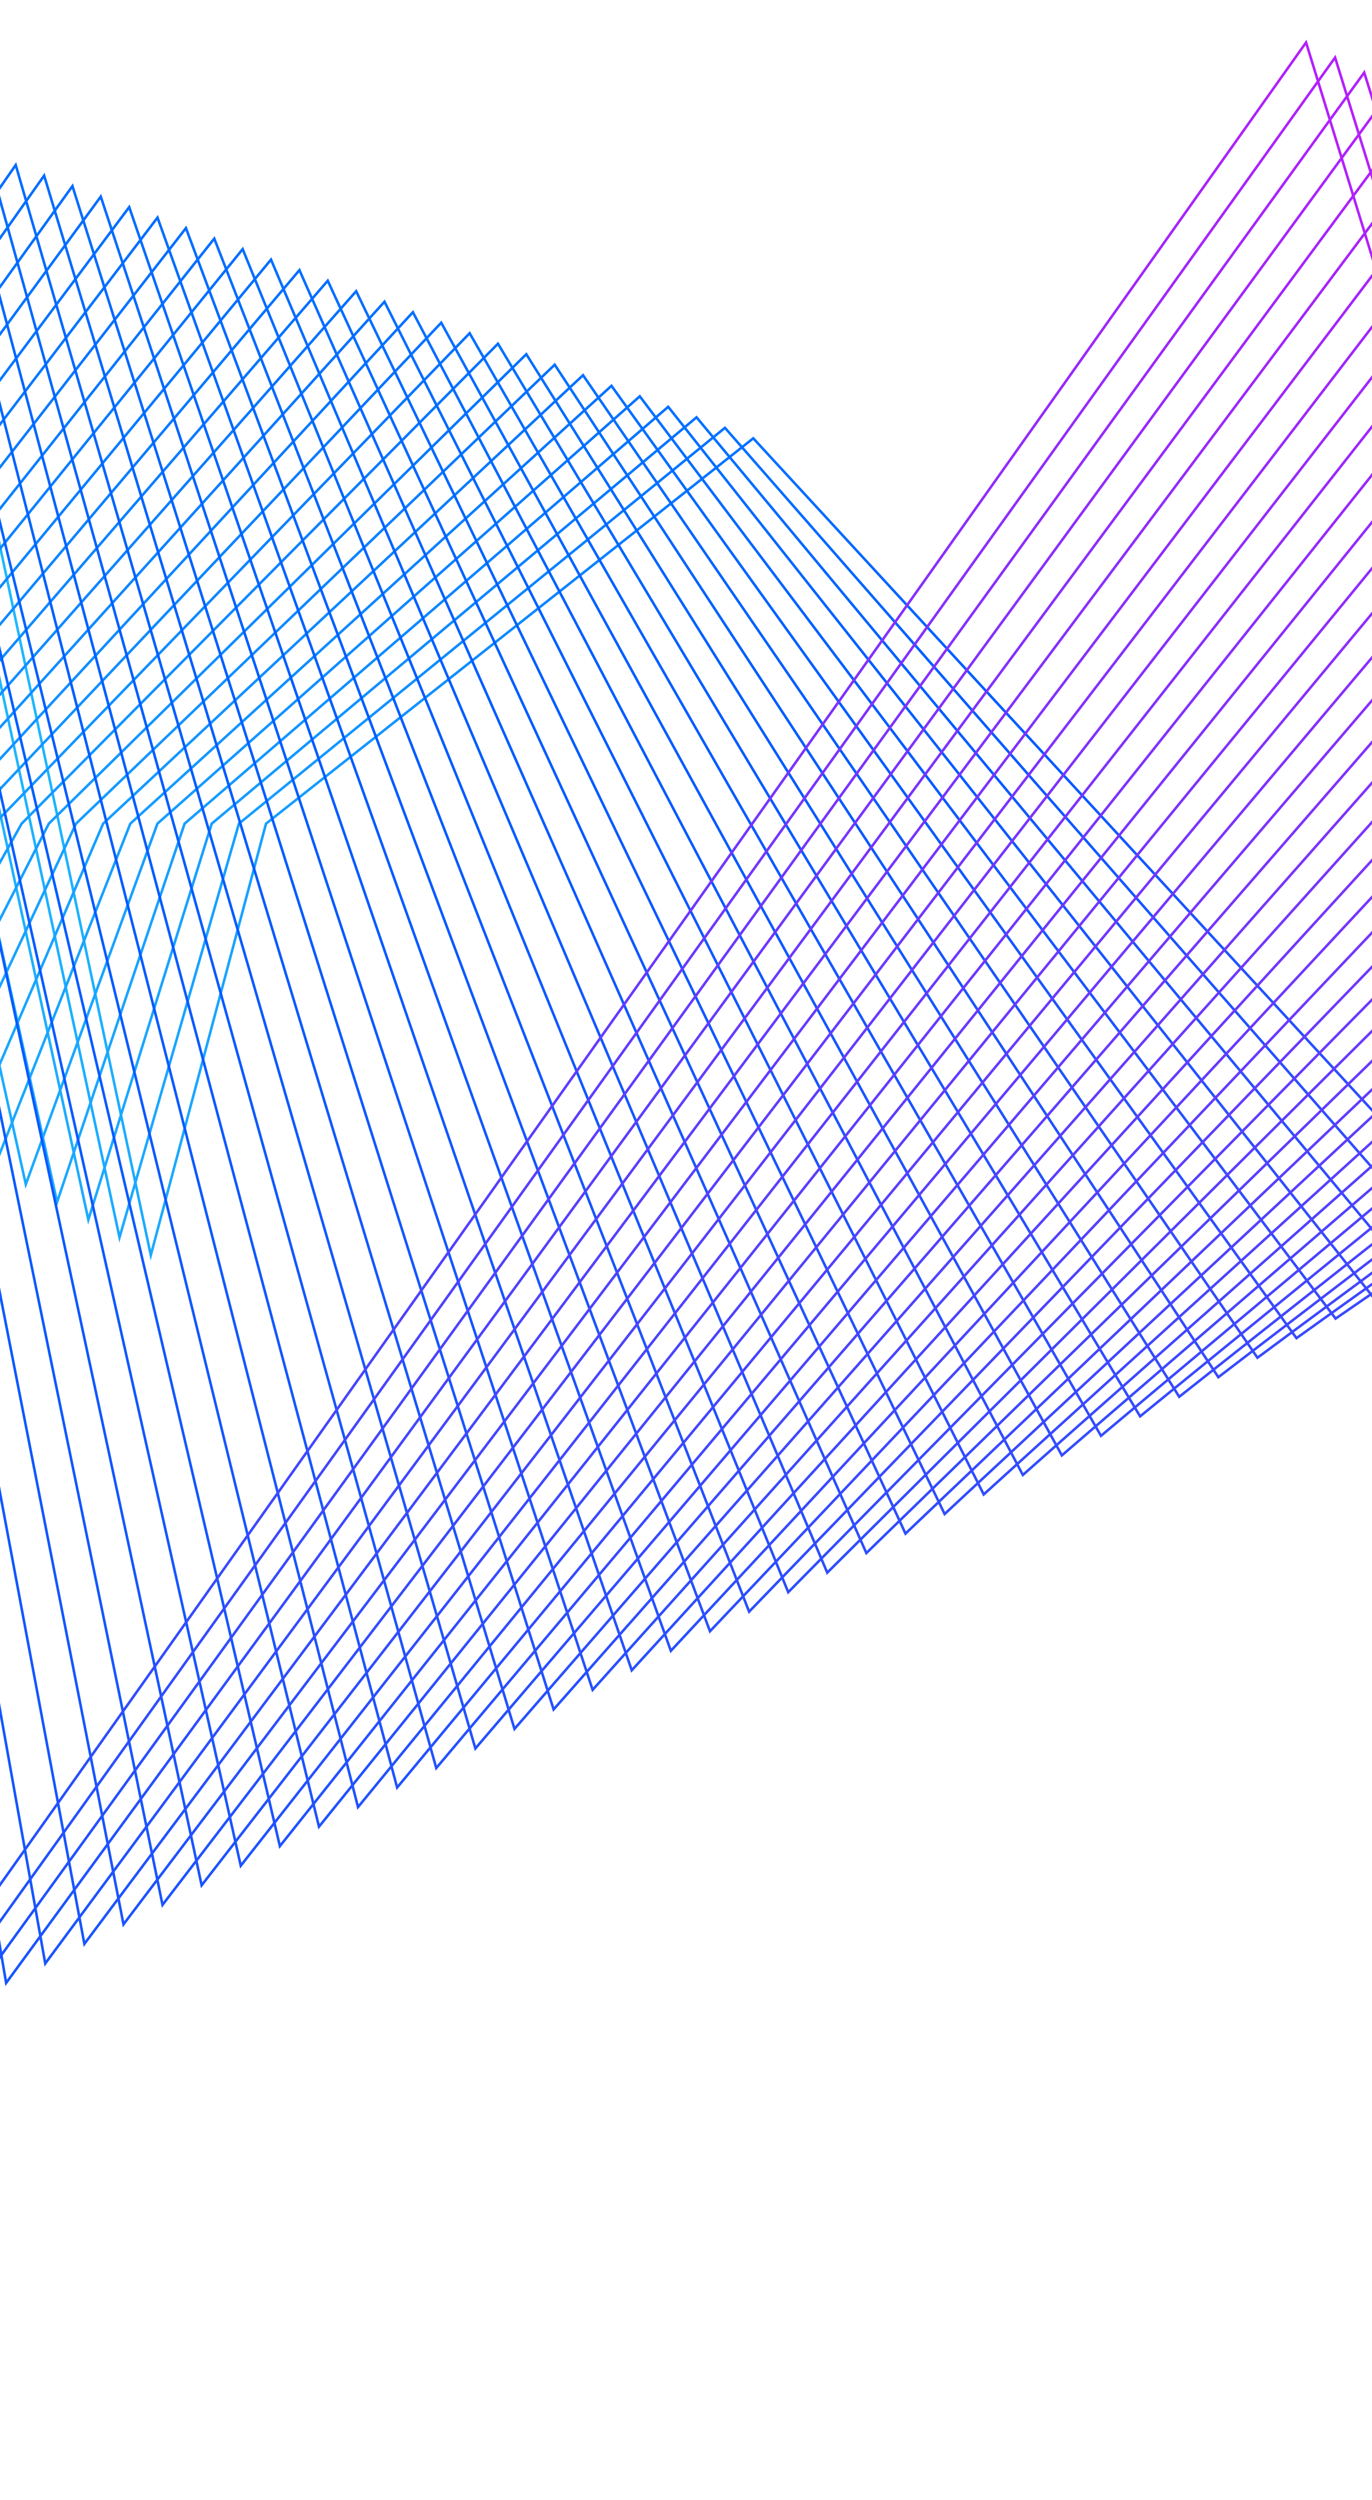 <svg width="375" height="683" viewBox="0 0 375 683" fill="none" xmlns="http://www.w3.org/2000/svg">
<path d="M-505.097 682.318L-20.349 53.566L41.215 342.892L72.708 225.006L205.889 119.736L407.818 338.881L682.756 179.89L795.889 403.046L871.794 145.246L1290.63 387.84" stroke="url(#paint0_linear_292_11432)" stroke-width="0.7" stroke-miterlimit="10"/>
<path d="M-514.258 670.231L-27.923 56.184L32.667 338.046L65.301 225.006L198.148 116.868L397.126 344.201L674.82 175.797L788.594 404.606L862.855 143.519L1283.23 387.84" stroke="url(#paint1_linear_292_11432)" stroke-width="0.7" stroke-miterlimit="10"/>
<path d="M-523.447 658.145L-35.497 58.802L24.146 333.2L57.866 225.006L190.379 113.999L386.433 349.548L666.857 171.675L781.326 406.165L853.945 141.793L1275.79 387.84" stroke="url(#paint2_linear_292_11432)" stroke-width="0.7" stroke-miterlimit="10"/>
<path d="M-532.608 646.03L-43.043 61.392L15.598 328.382L50.46 225.006L182.638 111.131L375.741 354.895L658.921 167.581L774.031 407.725L845.007 140.066L1268.39 387.84" stroke="url(#paint3_linear_292_11432)" stroke-width="0.7" stroke-miterlimit="10"/>
<path d="M-541.769 633.944L-50.617 64.01L7.05 323.537L43.025 225.006L174.869 108.262L365.048 360.214L650.958 163.487L766.764 409.284L836.097 138.34L1260.95 387.841" stroke="url(#paint4_linear_292_11432)" stroke-width="0.7" stroke-miterlimit="10"/>
<path d="M-550.929 621.857L-58.162 66.628L-1.471 318.691L35.618 225.006L167.129 105.394L354.357 365.561L643.022 159.366L759.469 410.844L827.159 136.641L1253.54 387.84" stroke="url(#paint5_linear_292_11432)" stroke-width="0.7" stroke-miterlimit="10"/>
<path d="M-560.119 609.743L-65.736 69.246L-10.019 313.845L28.184 225.006L159.36 102.498L343.692 370.908L635.086 155.272L752.201 412.403L818.248 134.914L1246.11 387.84" stroke="url(#paint6_linear_292_11432)" stroke-width="0.7" stroke-miterlimit="10"/>
<path d="M-569.28 597.656L-73.282 71.835L-18.568 308.999L20.777 225.006L151.619 99.629L332.999 376.227L627.122 151.15L744.905 413.963L809.31 133.187L1238.7 387.84" stroke="url(#paint7_linear_292_11432)" stroke-width="0.7" stroke-miterlimit="10"/>
<path d="M-578.441 585.542L-80.856 74.453L-27.116 304.181L13.342 225.006L143.85 96.761L322.307 381.574L619.187 147.056L737.638 415.523L800.4 131.461L1231.27 387.84" stroke="url(#paint8_linear_292_11432)" stroke-width="0.7" stroke-miterlimit="10"/>
<path d="M-587.601 573.455L-88.43 77.071L-35.636 299.336L5.908 225.006L136.11 93.892L311.615 386.921L611.251 142.962L730.343 417.082L791.462 129.734L1223.83 387.84" stroke="url(#paint9_linear_292_11432)" stroke-width="0.7" stroke-miterlimit="10"/>
<path d="M-596.79 561.369L-95.975 79.661L-44.184 294.49L-1.498 225.006L128.369 91.024L300.923 392.241L603.288 138.841L723.048 418.669L782.552 128.007L1216.43 387.84" stroke="url(#paint10_linear_292_11432)" stroke-width="0.7" stroke-miterlimit="10"/>
<path d="M-605.951 549.254L-103.549 82.279L-52.733 289.644L-8.933 225.006L120.6 88.155L290.23 397.588L595.352 134.747L715.78 420.229L773.614 126.281L1208.99 387.84" stroke="url(#paint11_linear_292_11432)" stroke-width="0.7" stroke-miterlimit="10"/>
<path d="M-615.112 537.168L-111.095 84.897L-61.254 284.798L-16.34 225.006L112.859 85.287L279.565 402.935L587.416 130.625L708.485 421.789L764.703 124.582L1201.59 387.84" stroke="url(#paint12_linear_292_11432)" stroke-width="0.7" stroke-miterlimit="10"/>
<path d="M-624.3 525.053L-118.669 87.487L-69.802 279.98L-23.774 225.006L105.091 82.418L268.873 408.254L579.453 126.531L701.217 423.348L755.765 122.855L1194.15 387.84" stroke="url(#paint13_linear_292_11432)" stroke-width="0.7" stroke-miterlimit="10"/>
<path d="M-633.461 512.967L-126.215 90.105L-78.35 275.135L-31.181 225.006L97.35 79.55L258.181 413.601L571.517 122.438L693.922 424.908L746.855 121.129L1186.74 387.84" stroke="url(#paint14_linear_292_11432)" stroke-width="0.7" stroke-miterlimit="10"/>
<path d="M-642.622 500.88L-133.789 92.722L-86.87 270.289L-38.615 225.006L89.581 76.681L247.489 418.948L563.553 118.316L686.655 426.467L737.917 119.402L1179.31 387.841" stroke="url(#paint15_linear_292_11432)" stroke-width="0.7" stroke-miterlimit="10"/>
<path d="M-651.783 488.766L-141.363 95.313L-95.419 265.443L-46.022 225.006L81.84 73.785L236.796 424.267L555.617 114.222L679.359 428.027L729.006 117.676L1171.9 387.841" stroke="url(#paint16_linear_292_11432)" stroke-width="0.7" stroke-miterlimit="10"/>
<path d="M-660.972 476.679L-148.908 97.93L-103.967 260.597L-53.457 225.006L74.072 70.916L226.104 429.614L547.682 110.1L672.092 429.586L720.068 115.949L1164.47 387.84" stroke="url(#paint17_linear_292_11432)" stroke-width="0.7" stroke-miterlimit="10"/>
<path d="M-670.133 464.565L-156.482 100.548L-112.488 255.78L-60.864 225.006L66.331 68.048L215.439 434.961L539.718 106.007L664.797 431.146L711.158 114.25L1157.06 387.84" stroke="url(#paint18_linear_292_11432)" stroke-width="0.7" stroke-miterlimit="10"/>
<path d="M-679.294 452.478L-164.028 103.166L-121.036 250.934L-68.298 225.006L58.562 65.179L204.747 440.28L531.782 101.913L657.529 432.705L702.22 112.523L1149.63 387.84" stroke="url(#paint19_linear_292_11432)" stroke-width="0.7" stroke-miterlimit="10"/>
<path d="M-688.454 440.392L-171.602 105.756L-129.584 246.088L-75.732 225.006L50.822 62.311L194.055 445.628L523.847 97.791L650.234 434.265L693.31 110.797L1142.19 387.84" stroke="url(#paint20_linear_292_11432)" stroke-width="0.7" stroke-miterlimit="10"/>
<path d="M-697.643 428.277L-179.148 108.374L-138.105 241.242L-83.139 225.006L43.053 59.443L183.362 450.975L515.883 93.697L642.966 435.825L684.371 109.07L1134.79 387.84" stroke="url(#paint21_linear_292_11432)" stroke-width="0.7" stroke-miterlimit="10"/>
<path d="M-706.804 416.191L-186.722 110.992L-146.653 236.397L-90.574 225.006L35.312 56.574L172.67 456.294L507.947 89.603L635.671 437.384L675.461 107.343L1127.35 387.84" stroke="url(#paint22_linear_292_11432)" stroke-width="0.7" stroke-miterlimit="10"/>
<path d="M-715.965 404.104L-194.267 113.582L-155.201 231.579L-97.98 225.006L27.543 53.706L161.977 461.641L500.012 85.482L628.403 438.944L666.523 105.617L1119.95 387.841" stroke="url(#paint23_linear_292_11432)" stroke-width="0.7" stroke-miterlimit="10"/>
<path d="M-725.126 391.99L-201.841 116.199L-163.75 226.733L-105.415 225.006L19.802 50.837L151.313 466.988L492.048 81.388L621.108 440.503L657.613 103.89L1112.51 387.84" stroke="url(#paint24_linear_292_11432)" stroke-width="0.7" stroke-miterlimit="10"/>
<path d="M-734.315 379.903L-209.415 118.817L-172.27 221.887L-112.822 225.006L12.061 47.969L140.62 472.307L484.112 77.266L613.813 442.063L648.674 102.191L1105.1 387.84" stroke="url(#paint25_linear_292_11432)" stroke-width="0.7" stroke-miterlimit="10"/>
<path d="M-743.476 367.789L-216.961 121.407L-180.818 217.041L-120.256 225.006L4.293 45.072L129.928 477.654L476.149 73.172L606.546 443.65L639.764 100.465L1097.67 387.841" stroke="url(#paint26_linear_292_11432)" stroke-width="0.7" stroke-miterlimit="10"/>
<path d="M-752.637 355.702L-224.535 124.025L-189.367 212.195L-127.663 225.006L-3.448 42.204L119.236 483.001L468.213 69.078L599.25 445.21L630.826 98.738L1090.26 387.84" stroke="url(#paint27_linear_292_11432)" stroke-width="0.7" stroke-miterlimit="10"/>
<path d="M-761.797 343.616L-232.08 126.643L-197.887 207.378L-135.097 225.006L-11.216 39.335L108.544 488.32L460.277 64.957L591.983 446.769L621.916 97.011L1082.83 387.84" stroke="url(#paint28_linear_292_11432)" stroke-width="0.7" stroke-miterlimit="10"/>
<path d="M-770.986 331.502L-239.654 129.233L-206.436 202.532L-142.532 225.006L-18.957 36.467L97.851 493.667L452.314 60.863L584.687 448.329L612.977 95.285L1075.39 387.84" stroke="url(#paint29_linear_292_11432)" stroke-width="0.7" stroke-miterlimit="10"/>
<path d="M-780.147 319.415L-247.2 131.85L-214.984 197.686L-149.939 225.006L-26.726 33.598L87.186 499.014L444.378 56.741L577.419 449.888L604.067 93.558L1067.99 387.84" stroke="url(#paint30_linear_292_11432)" stroke-width="0.7" stroke-miterlimit="10"/>
<path d="M-789.308 307.3L-254.774 134.468L-223.504 192.84L-157.373 225.006L-34.467 30.73L76.494 504.333L436.442 52.647L570.125 451.448L595.129 91.859L1060.55 387.84" stroke="url(#paint31_linear_292_11432)" stroke-width="0.7" stroke-miterlimit="10"/>
<path d="M-798.496 295.214L-262.347 137.086L-232.052 187.995L-164.779 225.006L-42.235 27.862L65.802 509.681L428.479 48.553L562.858 453.008L586.219 90.132L1053.15 387.84" stroke="url(#paint32_linear_292_11432)" stroke-width="0.7" stroke-miterlimit="10"/>
<path d="M-807.657 283.127L-269.893 139.676L-240.601 183.177L-172.214 225.006L-49.976 24.993L55.11 515.028L420.543 44.432L555.562 454.567L577.281 88.406L1045.71 387.84" stroke="url(#paint33_linear_292_11432)" stroke-width="0.7" stroke-miterlimit="10"/>
<path d="M-816.819 271.013L-277.467 142.294L-249.121 178.331L-179.621 225.006L-57.745 22.125L44.417 520.375L412.579 40.338L548.294 456.127L568.37 86.679L1038.3 387.84" stroke="url(#paint34_linear_292_11432)" stroke-width="0.7" stroke-miterlimit="10"/>
<path d="M-825.979 258.927L-285.013 144.912L-257.669 173.485L-187.055 225.006L-65.486 19.256L33.753 525.694L404.644 36.244L540.999 457.686L559.432 84.953L1030.87 387.841" stroke="url(#paint35_linear_292_11432)" stroke-width="0.7" stroke-miterlimit="10"/>
<path d="M-835.168 246.812L-292.587 147.502L-266.218 168.639L-194.462 225.006L-73.254 16.36L23.06 531.041L396.708 32.123L533.732 459.246L550.522 83.226L1023.46 387.84" stroke="url(#paint36_linear_292_11432)" stroke-width="0.7" stroke-miterlimit="10"/>
<path d="M-844.329 234.726L-300.132 150.12L-274.738 163.794L-201.896 225.006L-80.995 13.492L12.368 536.388L388.745 28.029L526.437 460.805L541.584 81.499L1016.03 387.841" stroke="url(#paint37_linear_292_11432)" stroke-width="0.7" stroke-miterlimit="10"/>
<path d="M-853.49 222.639L-307.706 152.738L-283.287 158.976L-209.303 225.006L-88.764 10.623L1.676 541.707L380.809 23.907L519.169 462.365L532.674 79.8L1008.62 387.841" stroke="url(#paint38_linear_292_11432)" stroke-width="0.7" stroke-miterlimit="10"/>
<path d="M-862.651 210.525L-315.28 155.328L-291.835 154.13L-216.738 225.006L-96.505 7.755L-9.017 547.054L372.873 19.813L511.874 463.925L523.735 78.074L1001.19 387.841" stroke="url(#paint39_linear_292_11432)" stroke-width="0.7" stroke-miterlimit="10"/>
<path d="M-871.839 198.438L-322.826 157.945L-300.383 149.284L-224.172 225.006L-104.245 4.886L-19.709 552.401L364.91 15.719L504.579 465.484L514.825 76.347L993.754 387.84" stroke="url(#paint40_linear_292_11432)" stroke-width="0.7" stroke-miterlimit="10"/>
<path d="M-881 186.324L-330.4 160.563L-308.904 144.438L-231.579 225.006L-112.014 2.018L-30.374 557.721L356.974 11.598L497.311 467.044L505.915 74.62L986.347 387.84" stroke="url(#paint41_linear_292_11432)" stroke-width="0.7" stroke-miterlimit="10"/>
<defs>
<linearGradient id="paint0_linear_292_11432" x1="1290.63" y1="367.942" x2="-505.097" y2="367.942" gradientUnits="userSpaceOnUse">
<stop stop-color="#6800BF" stop-opacity="0.96"/>
<stop offset="0.15" stop-color="#0E71F8"/>
<stop offset="0.335" stop-color="#B51FFB"/>
<stop offset="0.57" stop-color="#005DFF"/>
<stop offset="0.775" stop-color="#2BDBFF"/>
<stop offset="0.84" stop-color="#2BDBFF"/>
<stop offset="0.925" stop-color="#0E71F8"/>
</linearGradient>
<linearGradient id="paint1_linear_292_11432" x1="1283.23" y1="363.208" x2="-514.258" y2="363.208" gradientUnits="userSpaceOnUse">
<stop stop-color="#6800BF" stop-opacity="0.96"/>
<stop offset="0.15" stop-color="#0E71F8"/>
<stop offset="0.335" stop-color="#B51FFB"/>
<stop offset="0.57" stop-color="#005DFF"/>
<stop offset="0.775" stop-color="#2BDBFF"/>
<stop offset="0.84" stop-color="#2BDBFF"/>
<stop offset="0.925" stop-color="#0E71F8"/>
</linearGradient>
<linearGradient id="paint2_linear_292_11432" x1="1275.79" y1="358.473" x2="-523.447" y2="358.473" gradientUnits="userSpaceOnUse">
<stop stop-color="#6800BF" stop-opacity="0.96"/>
<stop offset="0.15" stop-color="#0E71F8"/>
<stop offset="0.335" stop-color="#B51FFB"/>
<stop offset="0.57" stop-color="#005DFF"/>
<stop offset="0.775" stop-color="#2BDBFF"/>
<stop offset="0.84" stop-color="#2BDBFF"/>
<stop offset="0.925" stop-color="#0E71F8"/>
</linearGradient>
<linearGradient id="paint3_linear_292_11432" x1="1268.39" y1="353.711" x2="-532.608" y2="353.711" gradientUnits="userSpaceOnUse">
<stop stop-color="#6800BF" stop-opacity="0.96"/>
<stop offset="0.15" stop-color="#0E71F8"/>
<stop offset="0.335" stop-color="#B51FFB"/>
<stop offset="0.57" stop-color="#005DFF"/>
<stop offset="0.775" stop-color="#2BDBFF"/>
<stop offset="0.84" stop-color="#2BDBFF"/>
<stop offset="0.925" stop-color="#0E71F8"/>
</linearGradient>
<linearGradient id="paint4_linear_292_11432" x1="1260.95" y1="348.977" x2="-541.769" y2="348.977" gradientUnits="userSpaceOnUse">
<stop stop-color="#6800BF" stop-opacity="0.96"/>
<stop offset="0.15" stop-color="#0E71F8"/>
<stop offset="0.335" stop-color="#B51FFB"/>
<stop offset="0.57" stop-color="#005DFF"/>
<stop offset="0.775" stop-color="#2BDBFF"/>
<stop offset="0.84" stop-color="#2BDBFF"/>
<stop offset="0.925" stop-color="#0E71F8"/>
</linearGradient>
<linearGradient id="paint5_linear_292_11432" x1="1253.54" y1="344.242" x2="-550.929" y2="344.242" gradientUnits="userSpaceOnUse">
<stop stop-color="#6800BF" stop-opacity="0.96"/>
<stop offset="0.15" stop-color="#0E71F8"/>
<stop offset="0.335" stop-color="#B51FFB"/>
<stop offset="0.57" stop-color="#005DFF"/>
<stop offset="0.775" stop-color="#2BDBFF"/>
<stop offset="0.84" stop-color="#2BDBFF"/>
<stop offset="0.925" stop-color="#0E71F8"/>
</linearGradient>
<linearGradient id="paint6_linear_292_11432" x1="1246.11" y1="339.494" x2="-560.119" y2="339.494" gradientUnits="userSpaceOnUse">
<stop stop-color="#6800BF" stop-opacity="0.96"/>
<stop offset="0.15" stop-color="#0E71F8"/>
<stop offset="0.335" stop-color="#B51FFB"/>
<stop offset="0.57" stop-color="#005DFF"/>
<stop offset="0.775" stop-color="#2BDBFF"/>
<stop offset="0.84" stop-color="#2BDBFF"/>
<stop offset="0.925" stop-color="#0E71F8"/>
</linearGradient>
<linearGradient id="paint7_linear_292_11432" x1="1238.7" y1="334.746" x2="-569.28" y2="334.746" gradientUnits="userSpaceOnUse">
<stop stop-color="#6800BF" stop-opacity="0.96"/>
<stop offset="0.15" stop-color="#0E71F8"/>
<stop offset="0.335" stop-color="#B51FFB"/>
<stop offset="0.57" stop-color="#005DFF"/>
<stop offset="0.775" stop-color="#2BDBFF"/>
<stop offset="0.84" stop-color="#2BDBFF"/>
<stop offset="0.925" stop-color="#0E71F8"/>
</linearGradient>
<linearGradient id="paint8_linear_292_11432" x1="1231.27" y1="329.998" x2="-578.441" y2="329.998" gradientUnits="userSpaceOnUse">
<stop stop-color="#6800BF" stop-opacity="0.96"/>
<stop offset="0.15" stop-color="#0E71F8"/>
<stop offset="0.335" stop-color="#B51FFB"/>
<stop offset="0.57" stop-color="#005DFF"/>
<stop offset="0.775" stop-color="#2BDBFF"/>
<stop offset="0.84" stop-color="#2BDBFF"/>
<stop offset="0.925" stop-color="#0E71F8"/>
</linearGradient>
<linearGradient id="paint9_linear_292_11432" x1="1223.83" y1="325.263" x2="-587.601" y2="325.263" gradientUnits="userSpaceOnUse">
<stop stop-color="#6800BF" stop-opacity="0.96"/>
<stop offset="0.15" stop-color="#0E71F8"/>
<stop offset="0.335" stop-color="#B51FFB"/>
<stop offset="0.57" stop-color="#005DFF"/>
<stop offset="0.775" stop-color="#2BDBFF"/>
<stop offset="0.84" stop-color="#2BDBFF"/>
<stop offset="0.925" stop-color="#0E71F8"/>
</linearGradient>
<linearGradient id="paint10_linear_292_11432" x1="1216.43" y1="320.515" x2="-596.79" y2="320.515" gradientUnits="userSpaceOnUse">
<stop stop-color="#6800BF" stop-opacity="0.96"/>
<stop offset="0.15" stop-color="#0E71F8"/>
<stop offset="0.335" stop-color="#B51FFB"/>
<stop offset="0.57" stop-color="#005DFF"/>
<stop offset="0.775" stop-color="#2BDBFF"/>
<stop offset="0.84" stop-color="#2BDBFF"/>
<stop offset="0.925" stop-color="#0E71F8"/>
</linearGradient>
<linearGradient id="paint11_linear_292_11432" x1="1208.99" y1="315.767" x2="-605.951" y2="315.767" gradientUnits="userSpaceOnUse">
<stop stop-color="#6800BF" stop-opacity="0.96"/>
<stop offset="0.15" stop-color="#0E71F8"/>
<stop offset="0.335" stop-color="#B51FFB"/>
<stop offset="0.57" stop-color="#005DFF"/>
<stop offset="0.775" stop-color="#2BDBFF"/>
<stop offset="0.84" stop-color="#2BDBFF"/>
<stop offset="0.925" stop-color="#0E71F8"/>
</linearGradient>
<linearGradient id="paint12_linear_292_11432" x1="1201.59" y1="311.032" x2="-615.112" y2="311.032" gradientUnits="userSpaceOnUse">
<stop stop-color="#6800BF" stop-opacity="0.96"/>
<stop offset="0.15" stop-color="#0E71F8"/>
<stop offset="0.335" stop-color="#B51FFB"/>
<stop offset="0.57" stop-color="#005DFF"/>
<stop offset="0.775" stop-color="#2BDBFF"/>
<stop offset="0.84" stop-color="#2BDBFF"/>
<stop offset="0.925" stop-color="#0E71F8"/>
</linearGradient>
<linearGradient id="paint13_linear_292_11432" x1="1194.15" y1="303.736" x2="-624.3" y2="303.736" gradientUnits="userSpaceOnUse">
<stop stop-color="#6800BF" stop-opacity="0.96"/>
<stop offset="0.15" stop-color="#0E71F8"/>
<stop offset="0.335" stop-color="#B51FFB"/>
<stop offset="0.57" stop-color="#005DFF"/>
<stop offset="0.775" stop-color="#2BDBFF"/>
<stop offset="0.84" stop-color="#2BDBFF"/>
<stop offset="0.925" stop-color="#0E71F8"/>
</linearGradient>
<linearGradient id="paint14_linear_292_11432" x1="1186.74" y1="296.258" x2="-633.461" y2="296.258" gradientUnits="userSpaceOnUse">
<stop stop-color="#6800BF" stop-opacity="0.96"/>
<stop offset="0.15" stop-color="#0E71F8"/>
<stop offset="0.335" stop-color="#B51FFB"/>
<stop offset="0.57" stop-color="#005DFF"/>
<stop offset="0.775" stop-color="#2BDBFF"/>
<stop offset="0.84" stop-color="#2BDBFF"/>
<stop offset="0.925" stop-color="#0E71F8"/>
</linearGradient>
<linearGradient id="paint15_linear_292_11432" x1="1179.31" y1="288.781" x2="-642.622" y2="288.781" gradientUnits="userSpaceOnUse">
<stop stop-color="#6800BF" stop-opacity="0.96"/>
<stop offset="0.15" stop-color="#0E71F8"/>
<stop offset="0.335" stop-color="#B51FFB"/>
<stop offset="0.57" stop-color="#005DFF"/>
<stop offset="0.775" stop-color="#2BDBFF"/>
<stop offset="0.84" stop-color="#2BDBFF"/>
<stop offset="0.925" stop-color="#0E71F8"/>
</linearGradient>
<linearGradient id="paint16_linear_292_11432" x1="1171.9" y1="281.276" x2="-651.783" y2="281.276" gradientUnits="userSpaceOnUse">
<stop stop-color="#6800BF" stop-opacity="0.96"/>
<stop offset="0.15" stop-color="#0E71F8"/>
<stop offset="0.335" stop-color="#B51FFB"/>
<stop offset="0.57" stop-color="#005DFF"/>
<stop offset="0.775" stop-color="#2BDBFF"/>
<stop offset="0.84" stop-color="#2BDBFF"/>
<stop offset="0.925" stop-color="#0E71F8"/>
</linearGradient>
<linearGradient id="paint17_linear_292_11432" x1="1164.47" y1="273.798" x2="-660.972" y2="273.798" gradientUnits="userSpaceOnUse">
<stop stop-color="#6800BF" stop-opacity="0.96"/>
<stop offset="0.15" stop-color="#0E71F8"/>
<stop offset="0.335" stop-color="#B51FFB"/>
<stop offset="0.57" stop-color="#005DFF"/>
<stop offset="0.775" stop-color="#2BDBFF"/>
<stop offset="0.84" stop-color="#2BDBFF"/>
<stop offset="0.925" stop-color="#0E71F8"/>
</linearGradient>
<linearGradient id="paint18_linear_292_11432" x1="1157.06" y1="266.307" x2="-670.133" y2="266.307" gradientUnits="userSpaceOnUse">
<stop stop-color="#6800BF" stop-opacity="0.96"/>
<stop offset="0.15" stop-color="#0E71F8"/>
<stop offset="0.335" stop-color="#B51FFB"/>
<stop offset="0.57" stop-color="#005DFF"/>
<stop offset="0.775" stop-color="#2BDBFF"/>
<stop offset="0.84" stop-color="#2BDBFF"/>
<stop offset="0.925" stop-color="#0E71F8"/>
</linearGradient>
<linearGradient id="paint19_linear_292_11432" x1="1149.63" y1="258.829" x2="-679.294" y2="258.829" gradientUnits="userSpaceOnUse">
<stop stop-color="#6800BF" stop-opacity="0.96"/>
<stop offset="0.15" stop-color="#0E71F8"/>
<stop offset="0.335" stop-color="#B51FFB"/>
<stop offset="0.57" stop-color="#005DFF"/>
<stop offset="0.775" stop-color="#2BDBFF"/>
<stop offset="0.84" stop-color="#2BDBFF"/>
<stop offset="0.925" stop-color="#0E71F8"/>
</linearGradient>
<linearGradient id="paint20_linear_292_11432" x1="1142.19" y1="253.969" x2="-688.454" y2="253.969" gradientUnits="userSpaceOnUse">
<stop stop-color="#6800BF" stop-opacity="0.96"/>
<stop offset="0.15" stop-color="#0E71F8"/>
<stop offset="0.335" stop-color="#B51FFB"/>
<stop offset="0.57" stop-color="#005DFF"/>
<stop offset="0.775" stop-color="#2BDBFF"/>
<stop offset="0.84" stop-color="#2BDBFF"/>
<stop offset="0.925" stop-color="#0E71F8"/>
</linearGradient>
<linearGradient id="paint21_linear_292_11432" x1="1134.79" y1="255.209" x2="-697.643" y2="255.209" gradientUnits="userSpaceOnUse">
<stop stop-color="#6800BF" stop-opacity="0.96"/>
<stop offset="0.15" stop-color="#0E71F8"/>
<stop offset="0.335" stop-color="#B51FFB"/>
<stop offset="0.57" stop-color="#005DFF"/>
<stop offset="0.775" stop-color="#2BDBFF"/>
<stop offset="0.84" stop-color="#2BDBFF"/>
<stop offset="0.925" stop-color="#0E71F8"/>
</linearGradient>
<linearGradient id="paint22_linear_292_11432" x1="1127.35" y1="256.434" x2="-706.804" y2="256.434" gradientUnits="userSpaceOnUse">
<stop stop-color="#6800BF" stop-opacity="0.96"/>
<stop offset="0.15" stop-color="#0E71F8"/>
<stop offset="0.335" stop-color="#B51FFB"/>
<stop offset="0.57" stop-color="#005DFF"/>
<stop offset="0.775" stop-color="#2BDBFF"/>
<stop offset="0.84" stop-color="#2BDBFF"/>
<stop offset="0.925" stop-color="#0E71F8"/>
</linearGradient>
<linearGradient id="paint23_linear_292_11432" x1="1119.95" y1="257.673" x2="-715.965" y2="257.673" gradientUnits="userSpaceOnUse">
<stop stop-color="#6800BF" stop-opacity="0.96"/>
<stop offset="0.15" stop-color="#0E71F8"/>
<stop offset="0.335" stop-color="#B51FFB"/>
<stop offset="0.57" stop-color="#005DFF"/>
<stop offset="0.775" stop-color="#2BDBFF"/>
<stop offset="0.84" stop-color="#2BDBFF"/>
<stop offset="0.925" stop-color="#0E71F8"/>
</linearGradient>
<linearGradient id="paint24_linear_292_11432" x1="1112.51" y1="258.912" x2="-725.126" y2="258.912" gradientUnits="userSpaceOnUse">
<stop stop-color="#6800BF" stop-opacity="0.96"/>
<stop offset="0.15" stop-color="#0E71F8"/>
<stop offset="0.335" stop-color="#B51FFB"/>
<stop offset="0.57" stop-color="#005DFF"/>
<stop offset="0.775" stop-color="#2BDBFF"/>
<stop offset="0.84" stop-color="#2BDBFF"/>
<stop offset="0.925" stop-color="#0E71F8"/>
</linearGradient>
<linearGradient id="paint25_linear_292_11432" x1="1105.1" y1="260.138" x2="-734.315" y2="260.138" gradientUnits="userSpaceOnUse">
<stop stop-color="#6800BF" stop-opacity="0.96"/>
<stop offset="0.15" stop-color="#0E71F8"/>
<stop offset="0.335" stop-color="#B51FFB"/>
<stop offset="0.57" stop-color="#005DFF"/>
<stop offset="0.775" stop-color="#2BDBFF"/>
<stop offset="0.84" stop-color="#2BDBFF"/>
<stop offset="0.925" stop-color="#0E71F8"/>
</linearGradient>
<linearGradient id="paint26_linear_292_11432" x1="1097.67" y1="261.363" x2="-743.476" y2="261.363" gradientUnits="userSpaceOnUse">
<stop stop-color="#6800BF" stop-opacity="0.96"/>
<stop offset="0.15" stop-color="#0E71F8"/>
<stop offset="0.335" stop-color="#B51FFB"/>
<stop offset="0.57" stop-color="#005DFF"/>
<stop offset="0.775" stop-color="#2BDBFF"/>
<stop offset="0.84" stop-color="#2BDBFF"/>
<stop offset="0.925" stop-color="#0E71F8"/>
</linearGradient>
<linearGradient id="paint27_linear_292_11432" x1="1090.26" y1="262.602" x2="-752.637" y2="262.602" gradientUnits="userSpaceOnUse">
<stop stop-color="#6800BF" stop-opacity="0.96"/>
<stop offset="0.15" stop-color="#0E71F8"/>
<stop offset="0.335" stop-color="#B51FFB"/>
<stop offset="0.57" stop-color="#005DFF"/>
<stop offset="0.775" stop-color="#2BDBFF"/>
<stop offset="0.84" stop-color="#2BDBFF"/>
<stop offset="0.925" stop-color="#0E71F8"/>
</linearGradient>
<linearGradient id="paint28_linear_292_11432" x1="1082.83" y1="263.828" x2="-761.797" y2="263.828" gradientUnits="userSpaceOnUse">
<stop stop-color="#6800BF" stop-opacity="0.96"/>
<stop offset="0.15" stop-color="#0E71F8"/>
<stop offset="0.335" stop-color="#B51FFB"/>
<stop offset="0.57" stop-color="#005DFF"/>
<stop offset="0.775" stop-color="#2BDBFF"/>
<stop offset="0.84" stop-color="#2BDBFF"/>
<stop offset="0.925" stop-color="#0E71F8"/>
</linearGradient>
<linearGradient id="paint29_linear_292_11432" x1="1075.39" y1="265.067" x2="-770.986" y2="265.067" gradientUnits="userSpaceOnUse">
<stop stop-color="#6800BF" stop-opacity="0.96"/>
<stop offset="0.15" stop-color="#0E71F8"/>
<stop offset="0.335" stop-color="#B51FFB"/>
<stop offset="0.57" stop-color="#005DFF"/>
<stop offset="0.775" stop-color="#2BDBFF"/>
<stop offset="0.84" stop-color="#2BDBFF"/>
<stop offset="0.925" stop-color="#0E71F8"/>
</linearGradient>
<linearGradient id="paint30_linear_292_11432" x1="1067.99" y1="266.306" x2="-780.147" y2="266.306" gradientUnits="userSpaceOnUse">
<stop stop-color="#6800BF" stop-opacity="0.96"/>
<stop offset="0.15" stop-color="#0E71F8"/>
<stop offset="0.335" stop-color="#B51FFB"/>
<stop offset="0.57" stop-color="#005DFF"/>
<stop offset="0.775" stop-color="#2BDBFF"/>
<stop offset="0.84" stop-color="#2BDBFF"/>
<stop offset="0.925" stop-color="#0E71F8"/>
</linearGradient>
<linearGradient id="paint31_linear_292_11432" x1="1060.55" y1="267.532" x2="-789.308" y2="267.532" gradientUnits="userSpaceOnUse">
<stop stop-color="#6800BF" stop-opacity="0.96"/>
<stop offset="0.15" stop-color="#0E71F8"/>
<stop offset="0.335" stop-color="#B51FFB"/>
<stop offset="0.57" stop-color="#005DFF"/>
<stop offset="0.775" stop-color="#2BDBFF"/>
<stop offset="0.84" stop-color="#2BDBFF"/>
<stop offset="0.925" stop-color="#0E71F8"/>
</linearGradient>
<linearGradient id="paint32_linear_292_11432" x1="1053.15" y1="268.771" x2="-798.496" y2="268.771" gradientUnits="userSpaceOnUse">
<stop stop-color="#6800BF" stop-opacity="0.96"/>
<stop offset="0.15" stop-color="#0E71F8"/>
<stop offset="0.335" stop-color="#B51FFB"/>
<stop offset="0.57" stop-color="#005DFF"/>
<stop offset="0.775" stop-color="#2BDBFF"/>
<stop offset="0.84" stop-color="#2BDBFF"/>
<stop offset="0.925" stop-color="#0E71F8"/>
</linearGradient>
<linearGradient id="paint33_linear_292_11432" x1="1045.71" y1="270.01" x2="-807.657" y2="270.01" gradientUnits="userSpaceOnUse">
<stop stop-color="#6800BF" stop-opacity="0.96"/>
<stop offset="0.15" stop-color="#0E71F8"/>
<stop offset="0.335" stop-color="#B51FFB"/>
<stop offset="0.57" stop-color="#005DFF"/>
<stop offset="0.775" stop-color="#2BDBFF"/>
<stop offset="0.84" stop-color="#2BDBFF"/>
<stop offset="0.925" stop-color="#0E71F8"/>
</linearGradient>
<linearGradient id="paint34_linear_292_11432" x1="1038.3" y1="271.25" x2="-816.819" y2="271.25" gradientUnits="userSpaceOnUse">
<stop stop-color="#6800BF" stop-opacity="0.96"/>
<stop offset="0.15" stop-color="#0E71F8"/>
<stop offset="0.335" stop-color="#B51FFB"/>
<stop offset="0.57" stop-color="#005DFF"/>
<stop offset="0.775" stop-color="#2BDBFF"/>
<stop offset="0.84" stop-color="#2BDBFF"/>
<stop offset="0.925" stop-color="#0E71F8"/>
</linearGradient>
<linearGradient id="paint35_linear_292_11432" x1="1030.87" y1="272.475" x2="-825.979" y2="272.475" gradientUnits="userSpaceOnUse">
<stop stop-color="#6800BF" stop-opacity="0.96"/>
<stop offset="0.15" stop-color="#0E71F8"/>
<stop offset="0.335" stop-color="#B51FFB"/>
<stop offset="0.57" stop-color="#005DFF"/>
<stop offset="0.775" stop-color="#2BDBFF"/>
<stop offset="0.84" stop-color="#2BDBFF"/>
<stop offset="0.925" stop-color="#0E71F8"/>
</linearGradient>
<linearGradient id="paint36_linear_292_11432" x1="1023.46" y1="273.7" x2="-835.168" y2="273.7" gradientUnits="userSpaceOnUse">
<stop stop-color="#6800BF" stop-opacity="0.96"/>
<stop offset="0.15" stop-color="#0E71F8"/>
<stop offset="0.335" stop-color="#B51FFB"/>
<stop offset="0.57" stop-color="#005DFF"/>
<stop offset="0.775" stop-color="#2BDBFF"/>
<stop offset="0.84" stop-color="#2BDBFF"/>
<stop offset="0.925" stop-color="#0E71F8"/>
</linearGradient>
<linearGradient id="paint37_linear_292_11432" x1="1016.03" y1="274.94" x2="-844.329" y2="274.94" gradientUnits="userSpaceOnUse">
<stop stop-color="#6800BF" stop-opacity="0.96"/>
<stop offset="0.15" stop-color="#0E71F8"/>
<stop offset="0.335" stop-color="#B51FFB"/>
<stop offset="0.57" stop-color="#005DFF"/>
<stop offset="0.775" stop-color="#2BDBFF"/>
<stop offset="0.84" stop-color="#2BDBFF"/>
<stop offset="0.925" stop-color="#0E71F8"/>
</linearGradient>
<linearGradient id="paint38_linear_292_11432" x1="1008.62" y1="276.165" x2="-853.49" y2="276.165" gradientUnits="userSpaceOnUse">
<stop stop-color="#6800BF" stop-opacity="0.96"/>
<stop offset="0.15" stop-color="#0E71F8"/>
<stop offset="0.335" stop-color="#B51FFB"/>
<stop offset="0.57" stop-color="#005DFF"/>
<stop offset="0.775" stop-color="#2BDBFF"/>
<stop offset="0.84" stop-color="#2BDBFF"/>
<stop offset="0.925" stop-color="#0E71F8"/>
</linearGradient>
<linearGradient id="paint39_linear_292_11432" x1="1001.19" y1="277.405" x2="-862.651" y2="277.405" gradientUnits="userSpaceOnUse">
<stop stop-color="#6800BF" stop-opacity="0.96"/>
<stop offset="0.15" stop-color="#0E71F8"/>
<stop offset="0.335" stop-color="#B51FFB"/>
<stop offset="0.57" stop-color="#005DFF"/>
<stop offset="0.775" stop-color="#2BDBFF"/>
<stop offset="0.84" stop-color="#2BDBFF"/>
<stop offset="0.925" stop-color="#0E71F8"/>
</linearGradient>
<linearGradient id="paint40_linear_292_11432" x1="993.754" y1="278.644" x2="-871.839" y2="278.644" gradientUnits="userSpaceOnUse">
<stop stop-color="#6800BF" stop-opacity="0.96"/>
<stop offset="0.15" stop-color="#0E71F8"/>
<stop offset="0.335" stop-color="#B51FFB"/>
<stop offset="0.57" stop-color="#005DFF"/>
<stop offset="0.775" stop-color="#2BDBFF"/>
<stop offset="0.84" stop-color="#2BDBFF"/>
<stop offset="0.925" stop-color="#0E71F8"/>
</linearGradient>
<linearGradient id="paint41_linear_292_11432" x1="986.347" y1="279.869" x2="-881" y2="279.869" gradientUnits="userSpaceOnUse">
<stop stop-color="#6800BF" stop-opacity="0.96"/>
<stop offset="0.15" stop-color="#0E71F8"/>
<stop offset="0.335" stop-color="#B51FFB"/>
<stop offset="0.57" stop-color="#005DFF"/>
<stop offset="0.775" stop-color="#2BDBFF"/>
<stop offset="0.84" stop-color="#2BDBFF"/>
<stop offset="0.925" stop-color="#0E71F8"/>
</linearGradient>
</defs>
</svg>
